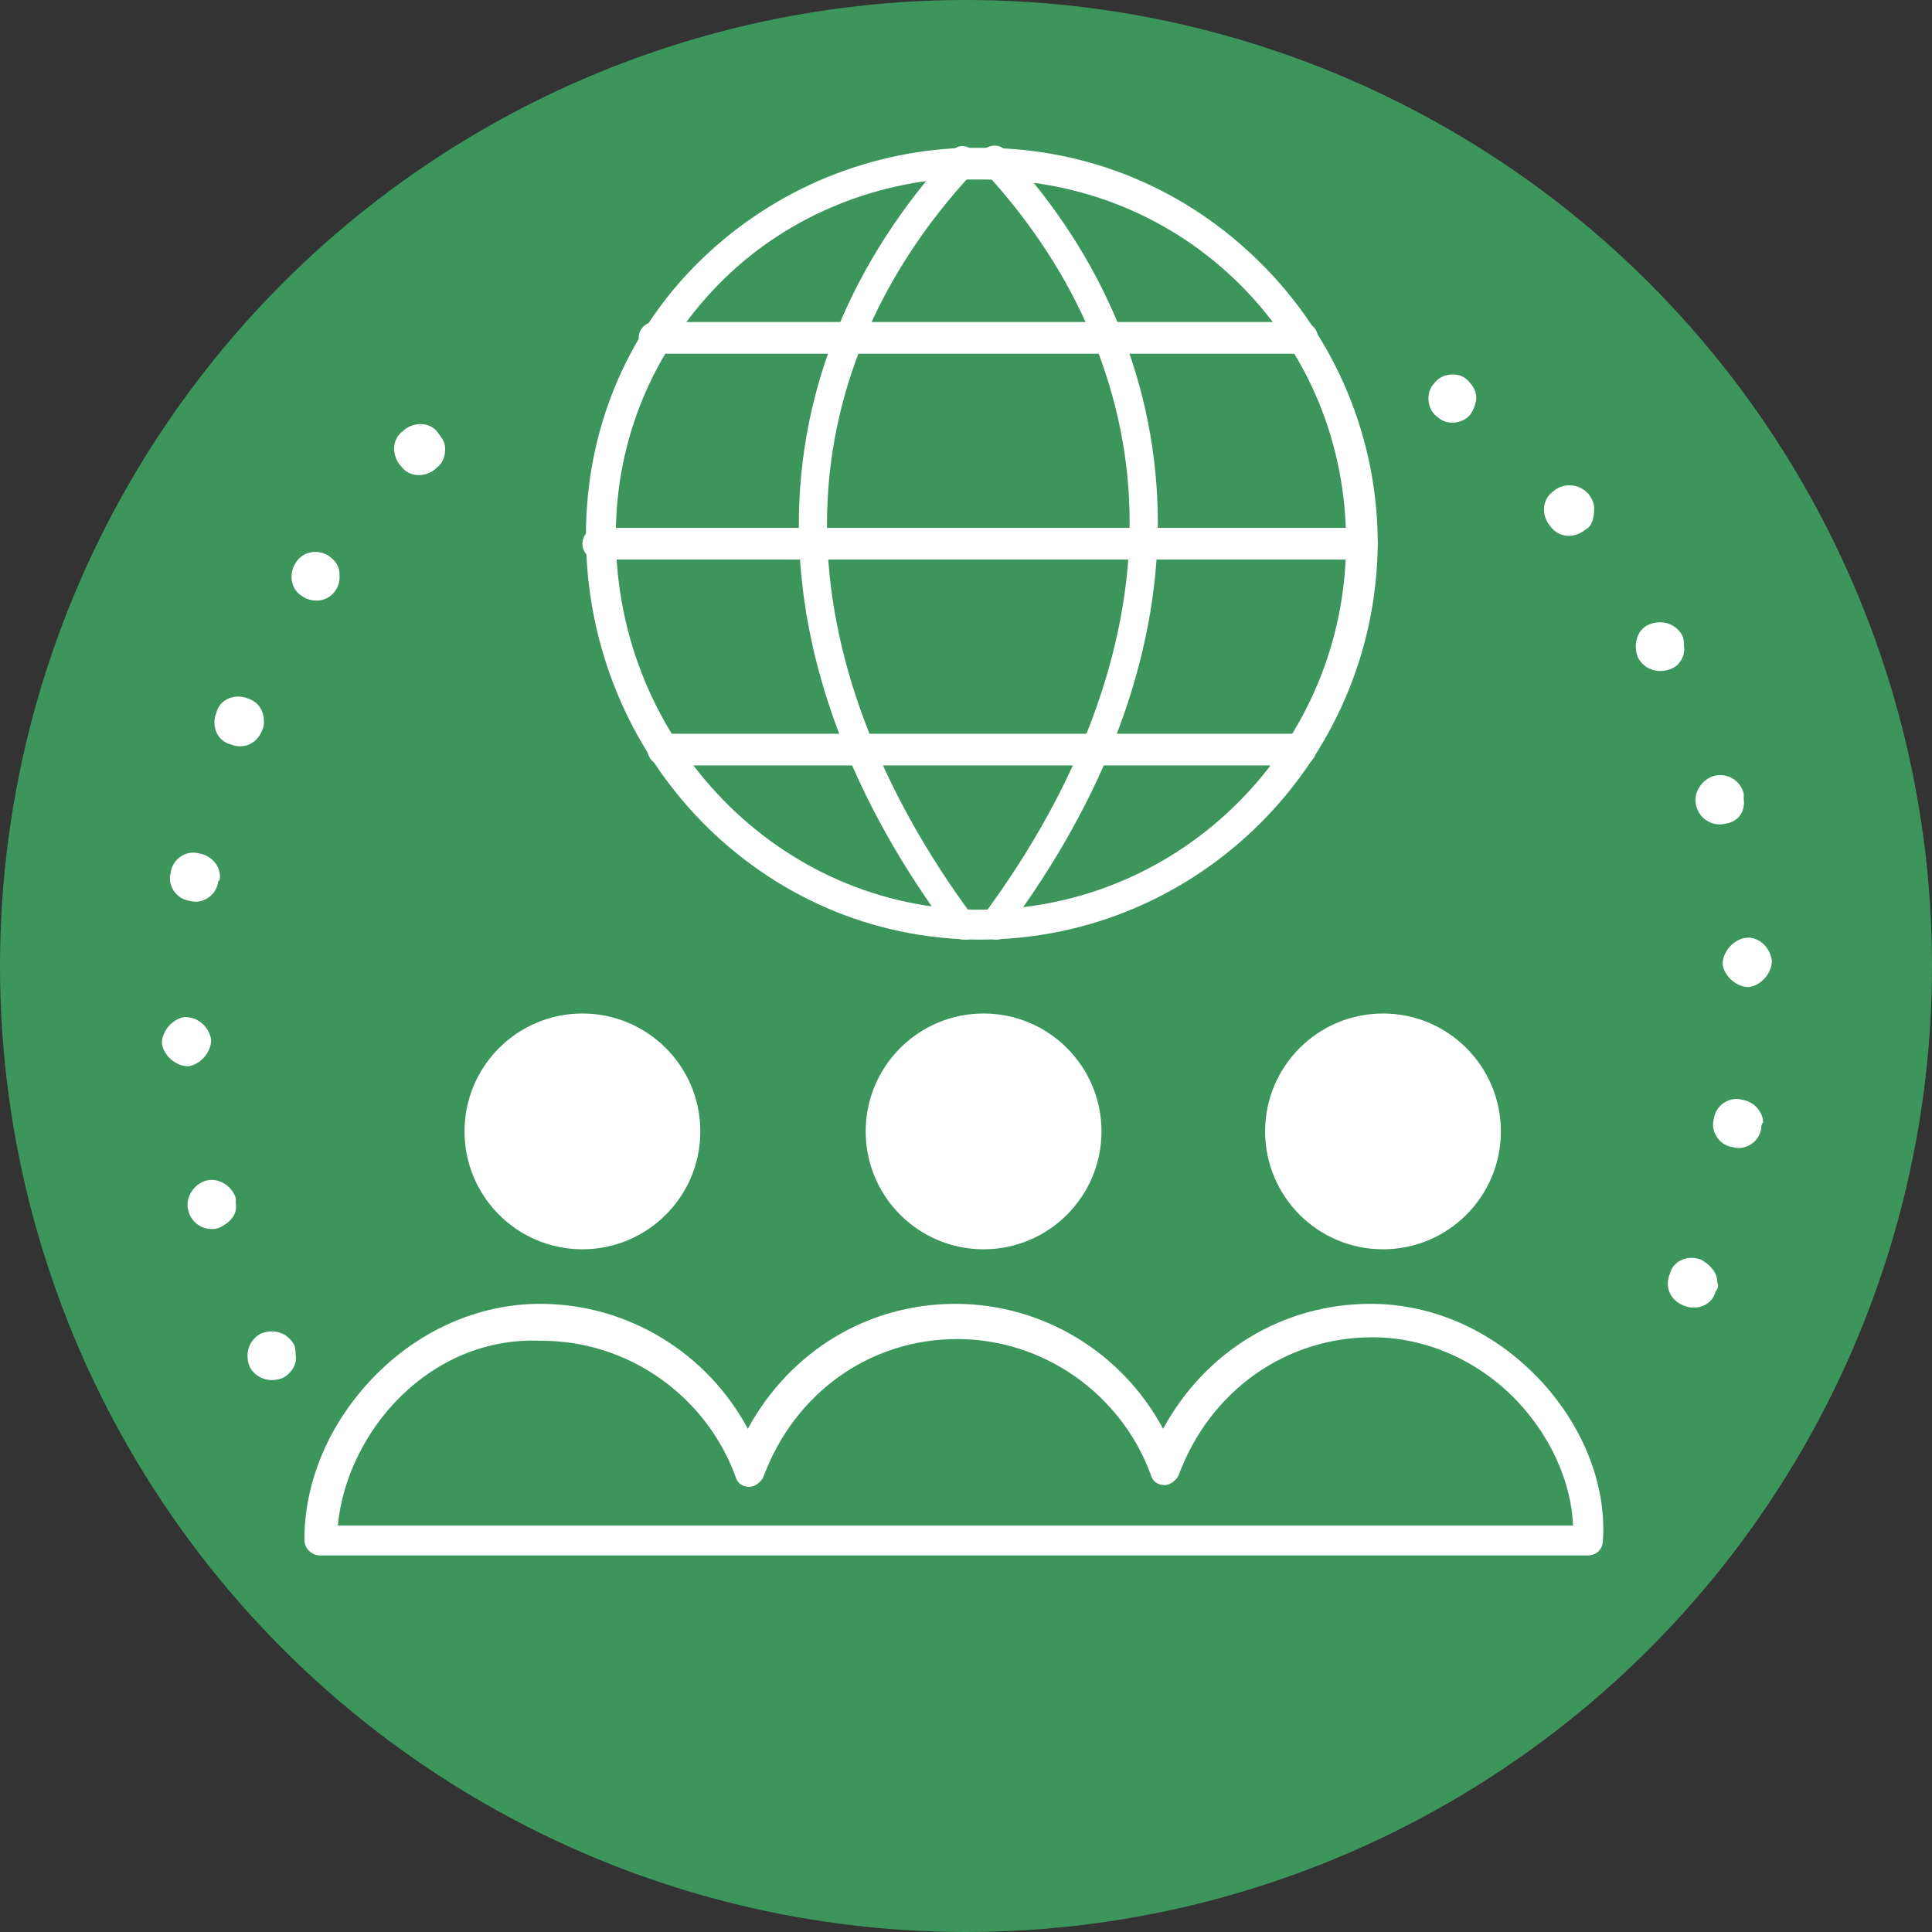 <?xml version="1.0" encoding="utf-8"?>
<!-- Generator: Adobe Illustrator 15.0.0, SVG Export Plug-In . SVG Version: 6.00 Build 0)  -->
<!DOCTYPE svg PUBLIC "-//W3C//DTD SVG 1.1//EN" "http://www.w3.org/Graphics/SVG/1.1/DTD/svg11.dtd">
<svg version="1.1" id="レイヤー_1" xmlns="http://www.w3.org/2000/svg" xmlns:xlink="http://www.w3.org/1999/xlink" x="0px"
	 y="0px" width="100px" height="100px" viewBox="0 0 100 100" enable-background="new 0 0 100 100" xml:space="preserve">
<rect x="0" y="0" width="100" height="100" fill="#333333" stroke="none"/>
<g id="レイヤー_1_1_" display="none">
	<g display="inline">
		<g>
			<path fill="#3C915A" d="M71.369,61.816c-0.326,0-0.654-0.108-0.764-0.438c-7.321-12.017-16.607-13.766-21.522-13.766
				c-12.673,0-19.118,8.522-21.303,12.127c-0.219,0.438-0.874,0.546-1.312,0.328c-0.437-0.219-0.546-0.875-0.328-1.311
				c1.857-3.061,8.849-13.002,22.942-13.002c12.892,0,20.431,10.271,23.161,14.747c0.218,0.438,0.109,0.985-0.328,1.313
				C71.698,61.816,71.479,61.816,71.369,61.816z"/>
		</g>
		<g>
			<path fill="#3C915A" d="M48.974,47.614c-0.546,0-0.983-0.436-0.983-0.982v-5.681h-0.11c-9.833,0-11.034-6.009-12.126-11.252
				c-0.655-3.387-1.311-6.555-4.042-8.085c-0.436-0.219-0.546-0.655-0.436-1.092c0.108-0.437,0.546-0.655,0.982-0.655
				c3.824,0.328,8.631,1.42,12.345,4.807c3.934-8.303,10.38-14.858,10.707-15.077c0.221-0.218,0.547-0.328,0.983-0.218
				c0.329,0.109,0.547,0.328,0.655,0.655c0.22,0.765,4.695,19.665-1.313,27.53c-1.419,1.857-3.276,2.95-5.57,3.278v5.899
				C49.958,47.178,49.521,47.614,48.974,47.614z M35.1,22.051c1.42,1.966,1.966,4.588,2.512,7.101
				c0.983,4.807,1.858,8.958,8.194,9.613c-2.295-1.748-4.697-5.462-2.622-11.143c0.219-0.438,0.327-0.874,0.546-1.311
				C41.873,24.454,39.142,22.815,35.1,22.051z M49.958,37.455v1.42c1.64-0.328,2.948-1.203,4.041-2.513
				c2.296-2.95,3.171-8.303,2.625-15.623c-0.22-3.497-0.875-6.774-1.204-8.63c-2.186,2.402-6.554,7.756-9.395,13.983
				c0.765,0.875,1.421,1.967,1.967,3.06C50.066,33.194,49.958,37.126,49.958,37.455z M45.15,28.06c0,0.109-0.109,0.218-0.109,0.328
				c-2.513,6.772,2.731,9.504,2.95,9.614l0,0v-0.546l0,0C48.1,37.018,48.209,32.32,45.15,28.06z"/>
		</g>
		<g>
			<path fill="#3C915A" d="M28.654,89.566c-0.218,0-0.546-0.11-0.655-0.328c-0.328-0.438-0.328-0.983,0-1.311l0.219-0.22
				c0.219-0.108,0.328-0.326,0.546-0.438c2.731-2.514,4.916-4.258,7.21-5.681c1.202-0.657,2.622-1.421,4.26-1.528
				c1.421,0,2.841-0.109,4.261-0.109c3.386-0.107,6.991-0.219,10.489-0.328c4.259-0.109,7.974-0.873,11.359-2.512
				c4.041-1.969,7.538-4.045,10.707-6.446c2.074-1.526,4.042-3.276,5.898-4.806c0.328-0.221,0.437-0.547,0.437-0.875
				s-0.22-0.657-0.546-0.983c-0.438-0.326-1.093-0.655-1.747-0.767c-1.311-0.326-2.731-0.106-4.481,0.767
				c-1.639,0.767-3.274,1.64-4.913,2.513c-1.201,0.656-2.405,1.313-3.606,1.857h-0.107c-1.312,0.654-2.62,1.313-4.043,1.748
				c-4.588,1.311-9.178,0.982-14.64,0c-0.437-0.109-0.765-0.436-0.765-0.875c0-0.436,0.219-0.873,0.546-0.98
				c0.11-0.111,0.219-0.111,0.329-0.111c0.217-0.106,0.436-0.219,0.655-0.219l1.093-0.328c1.527-0.436,3.168-0.873,4.697-1.418
				c1.529-0.438,3.168-0.984,4.59-2.187c1.311-1.201,1.966-2.403,1.966-3.715c0-0.437,0-0.981-0.438-1.312
				c-0.328-0.328-0.875-0.328-1.311-0.328c-1.855,0.219-3.605,0.438-5.354,0.658c-1.313,0.217-2.731,0.436-4.043,0.652
				c-2.513,0.439-5.025,0.766-7.646,1.092c-2.403,0.329-4.916,0.439-7.32,0.657c-0.984,0.108-2.075,0.108-3.059,0.218
				c-2.731,0.219-4.917,1.203-6.774,2.949c-2.294,2.296-4.588,5.027-6.883,8.413c-0.546,0.873-1.092,1.64-1.748,2.512
				c-0.219,0.438-0.546,0.767-0.765,1.204c-0.327,0.436-0.874,0.546-1.312,0.217c-0.437-0.328-0.546-0.873-0.218-1.31
				c0.218-0.438,0.546-0.765,0.764-1.204c0.546-0.872,1.202-1.745,1.749-2.512c2.404-3.387,4.698-6.229,7.102-8.631
				c2.075-2.186,4.697-3.277,7.975-3.604c1.092-0.108,2.075-0.108,3.167-0.22c2.404-0.109,4.807-0.327,7.21-0.547
				c2.513-0.326,5.025-0.655,7.539-1.092c1.311-0.219,2.73-0.437,4.041-0.656c1.75-0.217,3.605-0.547,5.462-0.654
				c1.093-0.107,2.079,0.218,2.843,0.875c0.655,0.654,1.094,1.639,0.981,2.838c-0.106,1.857-0.981,3.497-2.62,5.027
				c-1.639,1.421-3.605,2.185-5.245,2.619c-0.875,0.221-1.747,0.547-2.731,0.767c3.496,0.438,6.666,0.327,9.725-0.546
				c1.313-0.326,2.512-0.982,3.715-1.639h0.109c1.201-0.655,2.402-1.313,3.604-1.858c1.641-0.873,3.278-1.746,4.918-2.513
				c1.42-0.654,3.494-1.529,5.791-0.982c0.654,0.219,1.639,0.546,2.401,1.092c0.765,0.657,1.312,1.422,1.312,2.403
				c0,0.875-0.326,1.75-1.094,2.403c-1.855,1.531-3.822,3.279-6.009,4.918c-3.276,2.404-6.882,4.59-11.032,6.555
				c-3.604,1.748-7.646,2.622-12.128,2.73c-3.493,0-6.991,0.219-10.377,0.326c-1.421,0-2.841,0.111-4.261,0.111
				c-1.201,0-2.294,0.654-3.277,1.201c-2.185,1.311-4.26,2.949-6.883,5.461c-0.109,0.109-0.328,0.328-0.437,0.439l-0.219,0.217
				C29.091,89.566,28.873,89.566,28.654,89.566z"/>
		</g>
	</g>
</g>
<g>
	<g>
		<circle fill="#3C965B" cx="50" cy="50" r="50"/>
	</g>
	<g>
		<g>
			<circle fill="#FFFFFF" cx="30.146" cy="58.561" r="6.102"/>
		</g>
		<g>
			<circle fill="#FFFFFF" cx="50.91" cy="58.561" r="6.102"/>
		</g>
		<g>
			<circle fill="#FFFFFF" cx="71.584" cy="58.561" r="6.102"/>
		</g>
		<g>
			<g>
				<g>
					<path fill="#FFFFFF" d="M50.729,48.634c-11.293,0-20.4-9.38-20.4-20.946c0-5.283,2.003-10.292,5.738-14.025
						c3.643-3.644,8.561-5.83,13.843-6.011l0,0h0.911c5.464,0,10.564,2.095,14.48,6.011c3.824,3.825,6.011,9.016,6.011,14.48
						C71.221,39.436,62.021,48.634,50.729,48.634z M49.909,9.199c-4.918,0.182-9.471,2.186-12.75,5.555
						c-3.369,3.461-5.282,8.015-5.282,12.933c0,10.655,8.469,19.398,18.852,19.398c10.474,0,18.943-8.561,18.943-19.035
						c0-5.009-1.912-9.745-5.465-13.297C60.656,11.203,55.92,9.29,50.91,9.29h-1.001V9.199z"/>
				</g>
				<g>
					<path fill="#FFFFFF" d="M49.909,48.634c-0.273,0-0.455-0.09-0.637-0.273c-5.191-6.921-7.924-14.207-7.924-21.22
						c0-7.013,2.732-13.662,7.924-19.308c0.273-0.364,0.82-0.364,1.093,0c0.364,0.273,0.364,0.82,0,1.093
						c-4.918,5.282-7.56,11.566-7.56,18.215s2.642,13.661,7.56,20.31c0.272,0.364,0.182,0.82-0.183,1.093
						C50.273,48.634,50.091,48.634,49.909,48.634z"/>
				</g>
				<g>
					<path fill="#FFFFFF" d="M51.549,48.634c-0.183,0-0.365-0.09-0.456-0.182c-0.364-0.273-0.456-0.729-0.183-1.092
						c4.918-6.648,7.561-13.662,7.561-20.31c0-6.557-2.643-12.932-7.561-18.215c-0.273-0.364-0.273-0.819,0-1.092
						c0.365-0.273,0.82-0.273,1.094,0c5.191,5.555,7.924,12.295,7.924,19.307c0,7.013-2.732,14.299-7.924,21.221
						C52.095,48.543,51.822,48.634,51.549,48.634z"/>
				</g>
				<g>
					<path fill="#FFFFFF" d="M67.305,39.618H34.335c-0.455,0-0.82-0.364-0.82-0.82c0-0.455,0.365-0.819,0.82-0.819h32.969
						c0.455,0,0.819,0.364,0.819,0.819C68.124,39.254,67.76,39.618,67.305,39.618z"/>
				</g>
				<g>
					<path fill="#FFFFFF" d="M67.395,18.307H33.88c-0.456,0-0.82-0.365-0.82-0.82c0-0.456,0.364-0.82,0.82-0.82h33.514
						c0.456,0,0.82,0.364,0.82,0.82C68.215,17.942,67.851,18.307,67.395,18.307z"/>
				</g>
				<g>
					<path fill="#FFFFFF" d="M70.4,28.962H30.965c-0.456,0-0.819-0.364-0.819-0.819c0-0.455,0.364-0.82,0.819-0.82h39.527
						c0.455,0,0.819,0.365,0.819,0.82C71.312,28.598,70.855,28.962,70.4,28.962z"/>
				</g>
			</g>
			<g>
				<path fill="#FFFFFF" d="M82.149,80.51H16.576c-0.455,0-0.82-0.363-0.82-0.82c0-3.004,1.275-6.01,3.552-8.379
					c2.368-2.459,5.465-3.824,8.652-3.824c4.553,0,8.652,2.551,10.747,6.467c2.186-4.008,6.193-6.467,10.747-6.467
					c4.554,0,8.652,2.551,10.747,6.467c2.187-4.008,6.193-6.467,10.747-6.467c3.188,0,6.284,1.365,8.652,3.824
					c2.276,2.369,3.551,5.465,3.369,8.379C82.969,80.236,82.604,80.51,82.149,80.51z M17.486,78.961h63.935
					c-0.091-2.275-1.185-4.645-2.915-6.465c-2.004-2.096-4.735-3.279-7.468-3.279c-4.462,0-8.378,2.732-10.019,7.104
					c-0.09,0.273-0.455,0.547-0.729,0.547c-0.363,0-0.637-0.182-0.729-0.547c-1.548-4.189-5.555-7.012-10.018-7.012
					s-8.379,2.732-10.018,7.104c-0.091,0.273-0.456,0.547-0.729,0.547c-0.365,0-0.638-0.184-0.729-0.547
					c-1.549-4.189-5.556-7.014-10.019-7.014C22.222,69.125,17.941,74.135,17.486,78.961z"/>
			</g>
		</g>
		<g>
			<path fill="#FFFFFF" d="M22.586,24.227L22.586,24.227L22.586,24.227c-0.456,0.455-1.366,0.546-1.821-0.091l0,0
				c-0.455-0.456-0.546-1.366,0.091-1.822l0,0c0.456-0.456,1.366-0.546,1.821,0.091l0,0c0.182,0.273,0.365,0.455,0.365,0.82l0,0
				C23.042,23.588,22.951,23.953,22.586,24.227z M17.396,30.51L17.396,30.51L17.396,30.51c-0.364,0.637-1.185,0.729-1.73,0.365l0,0
				c-0.638-0.365-0.729-1.185-0.365-1.73l0,0c0.365-0.638,1.184-0.729,1.73-0.365l0,0c0.364,0.273,0.546,0.547,0.546,1.002l0,0
				C17.578,29.964,17.578,30.237,17.396,30.51z M13.57,37.796L13.57,37.796L13.57,37.796c-0.273,0.729-1.002,1.002-1.639,0.729l0,0
				c-0.729-0.182-1.002-1.001-0.729-1.639l0,0c0.182-0.729,1.002-1.001,1.639-0.729l0,0c0.546,0.182,0.82,0.638,0.82,1.184l0,0
				C13.662,37.432,13.662,37.614,13.57,37.796z M14.664,71.311c-0.638,0.273-1.367,0.092-1.73-0.545l0,0
				c-0.273-0.639-0.091-1.367,0.546-1.73l0,0c0.637-0.273,1.366-0.092,1.73,0.545l0,0c0.091,0.184,0.091,0.365,0.091,0.547l0,0
				C15.392,70.582,15.119,71.039,14.664,71.311z M11.293,45.629c-0.09,0.729-0.819,1.184-1.457,1.002l0,0
				c-0.729-0.091-1.184-0.82-1.002-1.458l0,0c0.091-0.729,0.82-1.184,1.458-1.001l0,0c0.638,0.09,1.093,0.637,1.093,1.184l0,0
				C11.384,45.538,11.384,45.538,11.293,45.629z M11.293,63.57c-0.637,0.182-1.366-0.182-1.547-0.91l0,0
				c-0.182-0.639,0.273-1.367,0.91-1.549l0,0c0.637-0.182,1.367,0.273,1.549,0.91l0,0c0,0.092,0,0.182,0,0.273l0,0
				C12.295,62.842,11.931,63.297,11.293,63.57z M10.929,53.824L10.929,53.824L10.929,53.824c0,0.639-0.546,1.275-1.184,1.367l0,0
				c-0.638,0-1.275-0.547-1.367-1.184l0,0c0-0.639,0.546-1.275,1.185-1.367l0,0C10.292,52.641,10.838,53.188,10.929,53.824
				L10.929,53.824L10.929,53.824z"/>
		</g>
		<g>
			<path fill="#FFFFFF" d="M91.713,49.727c0,0.637-0.547,1.275-1.185,1.367l0,0c-0.638,0-1.275-0.547-1.366-1.185l0,0l0,0l0,0
				c0-0.637,0.547-1.275,1.184-1.366l0,0C90.983,48.452,91.621,48.999,91.713,49.727L91.713,49.727L91.713,49.727z M89.344,42.624
				c-0.637,0.182-1.365-0.182-1.548-0.911l0,0c-0.183-0.638,0.273-1.367,0.911-1.548l0,0c0.637-0.182,1.365,0.182,1.548,0.91l0,0
				c0,0.091,0,0.182,0,0.273l0,0C90.346,41.985,89.981,42.532,89.344,42.624z M91.166,58.379c-0.092,0.729-0.82,1.184-1.457,1.002
				l0,0c-0.729-0.092-1.185-0.82-1.002-1.457l0,0c0.091-0.729,0.819-1.184,1.457-1.002l0,0c0.637,0.092,1.093,0.637,1.093,1.184l0,0
				C91.166,58.197,91.166,58.287,91.166,58.379z M86.521,34.608c-0.638,0.273-1.366,0.091-1.729-0.546l0,0
				c-0.273-0.638-0.092-1.457,0.546-1.73l0,0c0.638-0.273,1.366-0.091,1.73,0.546l0,0c0.091,0.183,0.091,0.365,0.091,0.546l0,0
				C87.25,33.88,86.977,34.426,86.521,34.608z M88.798,66.85c-0.183,0.729-1.002,1.002-1.64,0.729l0,0
				c-0.729-0.273-1.002-1.002-0.729-1.641l0,0c0.182-0.729,1.002-1.002,1.64-0.729l0,0c0.455,0.273,0.819,0.639,0.819,1.184l0,0
				C88.979,66.576,88.889,66.758,88.798,66.85z M82.059,27.414c-0.547,0.455-1.367,0.455-1.822-0.183l0,0
				c-0.455-0.546-0.455-1.366,0.183-1.821l0,0c0.546-0.455,1.366-0.364,1.821,0.182l0,0c0.182,0.273,0.273,0.455,0.273,0.729l0,0
				C82.514,26.776,82.422,27.231,82.059,27.414z M76.139,21.403c-0.365,0.546-1.275,0.638-1.73,0.182l0,0
				c-0.547-0.364-0.638-1.274-0.183-1.73l0,0c0.364-0.546,1.275-0.637,1.731-0.182l0,0c0.272,0.273,0.455,0.547,0.455,0.911l0,0
				C76.412,20.766,76.32,21.129,76.139,21.403z"/>
		</g>
	</g>
</g>
</svg>
